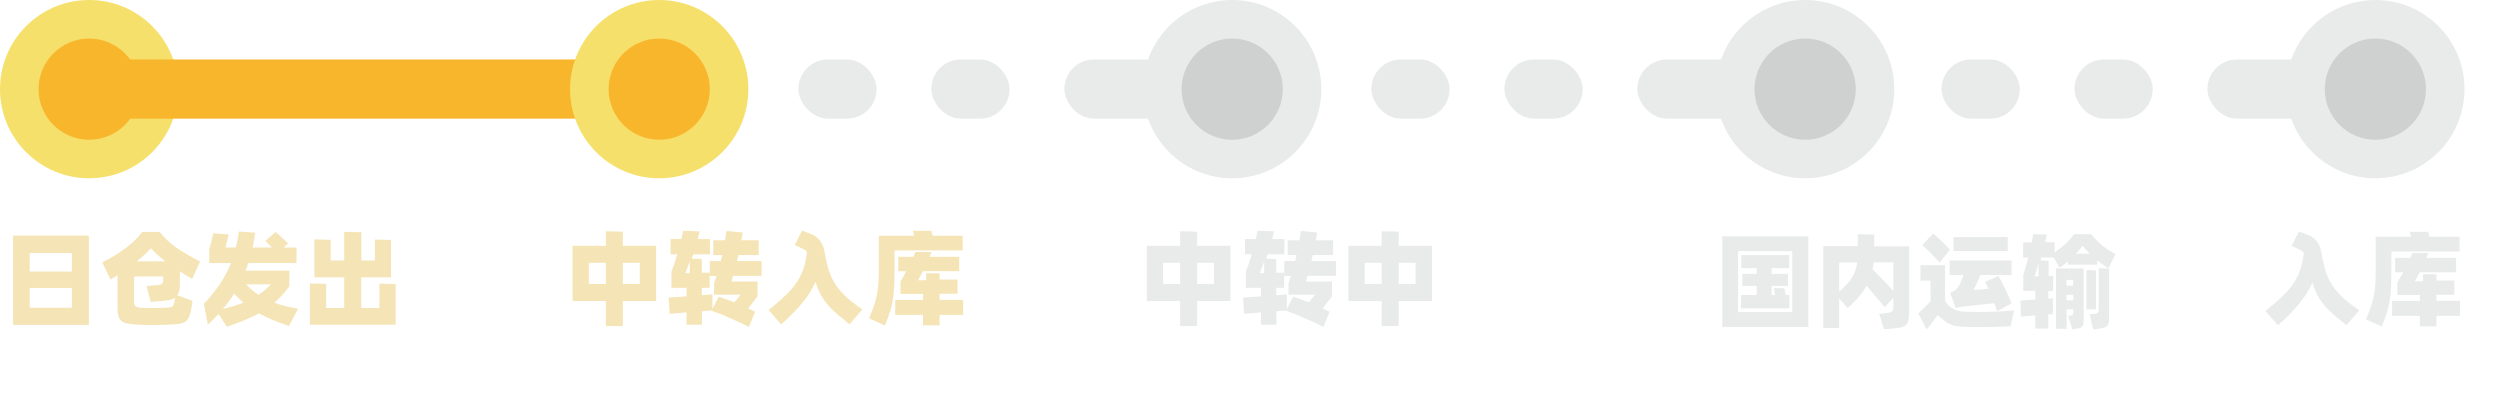 <?xml version="1.0" encoding="UTF-8"?><svg xmlns="http://www.w3.org/2000/svg" viewBox="0 0 171.91 27.94"><g id="a"/><g id="b"><g id="c"><g><path d="M.9,22.34v-6.14H6.11v6.14H.9Zm4.04-3.67v-1.27H2.04v1.27h2.9Zm-2.9,1.13v1.36h2.9v-1.36H2.04Z" style="fill:#f5e4b5;"/><path d="M13.24,20.69c-.02,.2-.07,.45-.13,.75-.15,.66-.37,.83-1.19,.87-.37,.02-.81,.04-1.33,.04s-.96-.01-1.33-.04c-.92-.07-1.16-.22-1.18-1.14v-2.24l-.48,.29-.57-1.18c1.23-.61,2.19-1.33,2.75-2.09h1.2c.33,.41,.71,.77,1.13,1.07,.43,.29,.97,.62,1.65,.96l-.55,1.2c-.31-.18-.59-.36-.84-.52v.94c0,.31-.06,.54-.18,.7l1.05,.39Zm-1.19-.23c-.16,.12-.39,.19-.71,.22l-.98,.08-.28-1.1,.8-.06c.23-.02,.34-.11,.34-.34v-.25h-2v1.74c0,.27,.11,.38,.37,.4,.29,.02,.61,.03,.97,.03s.68,0,.97-.03c.33-.03,.38-.05,.46-.37l.06-.34Zm-.68-2.49c-.4-.31-.73-.6-.99-.89-.29,.3-.61,.6-.97,.89h1.96Z" style="fill:#f5e4b5;"/><path d="M19.87,22.42c-.84-.29-1.53-.58-2.06-.87-.58,.31-1.32,.62-2.21,.92l-.57-.88c-.2,.22-.46,.47-.74,.74l-.27-1.44c.86-.9,1.44-1.77,1.86-2.8h-1.49v-.94c.1-.34,.22-.83,.27-1.11l1.06,.08c-.08,.39-.15,.68-.22,.9h.71c.09-.33,.16-.69,.22-1.1l1.12,.08c-.04,.31-.1,.65-.18,1.02h1.32c-.13-.15-.28-.3-.44-.45l.7-.62c.12,.1,.26,.22,.43,.38,.17,.15,.31,.29,.43,.41l-.31,.28h.89v1.07h-3.32c-.05,.15-.1,.32-.18,.52h3.01v1.07c-.33,.45-.67,.83-1.03,1.14,.47,.17,1.01,.3,1.62,.41l-.62,1.2Zm-3.77-2.23c-.22,.36-.48,.71-.78,1.06,.57-.14,1.04-.29,1.42-.44-.25-.21-.46-.42-.64-.62Zm.82-.64c.26,.28,.55,.52,.85,.72,.31-.2,.59-.44,.85-.72h-1.7Z" style="fill:#f5e4b5;"/><path d="M26.09,21.18v-1.68l1.12,.03v2.8h-5.9v-2.84l1.12,.03v1.66h1.24v-2.11h-2.05v-2.61l1.12,.03v1.42h.93v-1.97l1.18,.03v1.94h.93v-1.44l1.11,.03v2.57h-2.05v2.11h1.24Z" style="fill:#f5e4b5;"/></g><g><path d="M42.83,16.9h2.29v3.8h-2.29v1.72h-1.17v-1.72h-2.29v-3.8h2.29v-1l1.17,.03v.97Zm-2.34,1.17v1.46h1.17v-1.46h-1.17Zm2.34,1.46h1.16v-1.46h-1.16v1.46Z" style="fill:#f5e4b5;"/><path d="M52.36,18.97h-1.95l-.11,.39h1.79v1.02l-.64,.83c.18,.08,.34,.15,.48,.23l-.43,1.04c-.39-.2-.83-.41-1.33-.62-.5-.22-.9-.38-1.23-.49v-.02l-.67,.05v.93h-1.06v-.85c-.46,.04-.84,.08-1.16,.1l-.07-1.12,1.23-.08v-.59h-1.04v-1.11c.13-.32,.27-.72,.4-1.19h-.46v-1.05h.74c.05-.2,.09-.39,.13-.57l1.13,.04c-.02,.1-.07,.28-.13,.53h.84v1.05h-1.15l-.1,.3,.69,.02v.94h.54v1.04h-.54v.51l.73-.06v1.01l.43-.85c.26,.08,.62,.22,1.07,.39l.44-.53h-1.83v-.78c.06-.17,.12-.34,.17-.5h-.46v-1.03h.75l.1-.41h-.61v-1.02h.81c.02-.12,.06-.34,.1-.64l1.12,.11-.1,.53h1.19v1.02h-1.4l-.09,.41h1.69v1.03Zm-4.93-.99c-.06,.17-.14,.39-.25,.67l-.06,.13h.31v-.8Z" style="fill:#f5e4b5;"/><path d="M58.43,22.31c-.48-.38-.87-.71-1.16-.98-.57-.55-.95-1.13-1.19-1.95-.43,.96-1.16,1.86-2.37,2.93l-.86-.99c.63-.5,1.12-.94,1.48-1.33,.71-.78,1.04-1.55,1.16-2.65-.07-.1-.15-.17-.22-.2l-.62-.29,.5-.99,.64,.24c.53,.2,.82,.68,.9,1.18,.11,.64,.24,1.18,.41,1.61,.17,.43,.43,.83,.77,1.21,.34,.37,.82,.76,1.43,1.18l-.88,1.02Z" style="fill:#f5e4b5;"/><path d="M66.2,16.22v1h-4.69v1.49c0,.62-.02,1.15-.07,1.56-.05,.41-.12,.77-.21,1.07-.09,.3-.22,.65-.38,1.04l-1.09-.49c.25-.58,.43-1.09,.52-1.5,.09-.41,.14-.92,.15-1.53v-2.65h2.44l-.1-.34h1.27l.09,.34h2.08Zm.03,4.41v1.02h-1.62v.72h-1.14v-.72h-1.91v-1.02h1.91v-.42h-1.55v-.85c.15-.25,.28-.48,.4-.71h-.55v-.99h1.04c.05-.1,.09-.21,.13-.33h1.11s-.06,.15-.13,.33h2.04v.99h-2.5c-.14,.27-.25,.48-.34,.62h.57v-.48h.92v.43h1.23v.98h-1.23v.42h1.62Z" style="fill:#f5e4b5;"/></g><g><path d="M82.32,16.9h2.29v3.8h-2.29v1.72h-1.17v-1.72h-2.29v-3.8h2.29v-1l1.17,.03v.97Zm-2.34,1.17v1.46h1.17v-1.46h-1.17Zm2.34,1.46h1.16v-1.46h-1.16v1.46Z" style="fill:#e9eaea;"/><path d="M91.86,18.97h-1.95l-.11,.39h1.79v1.02l-.64,.83c.18,.08,.34,.15,.48,.23l-.43,1.04c-.39-.2-.83-.41-1.33-.62-.5-.22-.9-.38-1.23-.49v-.02l-.67,.05v.93h-1.06v-.85c-.46,.04-.84,.08-1.16,.1l-.07-1.12,1.23-.08v-.59h-1.04v-1.11c.13-.32,.27-.72,.4-1.19h-.46v-1.05h.74c.05-.2,.09-.39,.13-.57l1.13,.04c-.02,.1-.07,.28-.13,.53h.84v1.05h-1.15l-.1,.3,.69,.02v.94h.54v1.04h-.54v.51l.73-.06v1.01l.43-.85c.26,.08,.62,.22,1.07,.39l.44-.53h-1.83v-.78c.06-.17,.12-.34,.17-.5h-.46v-1.03h.75l.1-.41h-.61v-1.02h.81c.02-.12,.06-.34,.1-.64l1.12,.11-.1,.53h1.19v1.02h-1.4l-.09,.41h1.69v1.03Zm-4.93-.99c-.06,.17-.14,.39-.25,.67l-.06,.13h.31v-.8Z" style="fill:#e9eaea;"/><path d="M96.18,16.9h2.29v3.8h-2.29v1.72h-1.17v-1.72h-2.29v-3.8h2.29v-1l1.17,.03v.97Zm-2.34,1.17v1.46h1.17v-1.46h-1.17Zm2.34,1.46h1.16v-1.46h-1.16v1.46Z" style="fill:#e9eaea;"/></g><g><path d="M118.43,22.48v-6.23h5.92v6.23h-5.92Zm1.09-1.02h3.72v-4.19h-3.72v4.19Zm3.52-1.18v.92h-3.32v-.92h1.08v-.62h-.99v-.83h.99v-.39h-1.06v-.9h3.29v.9h-1.21v.39h1.13v.83h-1.13v.62h.25l-.1-.46h.72l.1,.46h.25Z" style="fill:#e9eaea;"/><path d="M128.88,16.94h2.4v4.68c-.03,.78-.25,.88-1.03,.96l-.7,.06-.33-1.06,.58-.06c.23-.02,.39-.14,.39-.31v-.74l-.59,.66c-.38-.48-.8-.97-1.25-1.48-.27,.5-.71,1.02-1.31,1.53l-.57-.66v2.04h-1.09v-5.64h2.37v-.82l1.13,.03v.79Zm-2.41,3.12c.4-.34,.69-.67,.88-.97,.19-.3,.31-.65,.36-1.04h-1.24v2.02Zm3.72-2.02h-1.34c-.03,.22-.06,.38-.08,.48,.22,.21,.46,.46,.73,.74,.27,.27,.5,.52,.69,.75v-1.97Z" style="fill:#e9eaea;"/><path d="M138.5,21.34l-.25,1.1c-.78,.04-1.46,.05-2.07,.05-.41,0-.82,0-1.22-.02-.38-.01-.69-.08-.93-.21-.24-.12-.5-.32-.78-.6-.06,.08-.19,.24-.38,.5-.19,.26-.31,.42-.39,.49l-.57-1.1c.36-.34,.64-.61,.84-.83v-1.42h-.69v-1.07h1.69v2.46c.31,.5,.74,.72,1.42,.75,.19,0,.48,.01,.86,.01,.81,0,1.62-.03,2.45-.1Zm-5.13-3.29c-.13-.15-.32-.36-.59-.63-.27-.27-.47-.46-.6-.56l.75-.8c.13,.1,.32,.27,.57,.51,.25,.23,.44,.43,.59,.6l-.71,.88Zm2.83,.83c-.2,.48-.36,.83-.49,1.06l1.02-.08c-.07-.16-.15-.32-.23-.48l.92-.41c.12,.2,.28,.5,.47,.9,.19,.4,.34,.73,.43,.99l-.99,.54-.2-.55c-.54,.06-.79,.08-.74,.08l-.97,.1c-.38,.04-.69,.08-.95,.14l-.37-1.04c.19-.08,.32-.15,.41-.22,.08-.08,.17-.2,.25-.36,.08-.18,.17-.4,.25-.64h-.95v-1h4.26v1h-2.12Zm-1.87-2.58h3.73v.96h-3.73v-.96Z" style="fill:#e9eaea;"/><path d="M140.85,20.01v.53c.06,0,.17-.02,.32-.03v1.09l-.32,.02v.97h-.9v-.9l-.98,.08-.04-1.11,1.02-.06v-.6h-.82v-1.09c.08-.26,.2-.67,.34-1.2h-.35v-1.04h.59c.04-.2,.08-.39,.1-.57l.94,.03c-.02,.1-.06,.29-.11,.53h.64v.68c.53-.32,.97-.73,1.34-1.24h1.18c.36,.5,.99,1.02,1.67,1.38l-.49,.97c-.25-.15-.5-.34-.77-.55v.3h-2.01v-.22c-.19,.16-.39,.3-.58,.43l-.4-.7h-.85l-.06,.2,.56,.02v1.04h.31v1.04h-.31Zm-.67-1.94c-.04,.14-.08,.3-.13,.49-.05,.19-.1,.34-.14,.44h.27v-.93Zm1.2,4.54v-4.15h1.9v3.49c0,.54-.12,.62-.57,.66l-.22,.02-.27-.92h.13c.17-.04,.22-.06,.22-.22v-.22h-.46v1.34h-.72Zm1.18-2.96v-.4h-.46v.4h.46Zm-.46,.62v.38h.46v-.38h-.46Zm1.59-2.82c-.2-.21-.36-.39-.48-.55-.15,.19-.3,.38-.46,.55h.94Zm-.22,1.12l.66,.03v2.67h-.66v-2.7Zm.85-.13l.71,.03v3.35c-.02,.62-.07,.67-.7,.78l-.39,.05-.25-1.04,.33-.03c.2-.01,.3-.1,.3-.27v-2.86Z" style="fill:#e9eaea;"/></g><circle cx="6.13" cy="6.13" r="6.13" style="fill:#f6e06c;"/><circle cx="6.13" cy="6.13" r="3.48" style="fill:#f8b62d;"/><rect x="6.13" y="4.09" width="38.14" height="4.07" rx="2.03" ry="2.03" style="fill:#f8b62d;"/><rect x="151.79" y="4.09" width="12.51" height="4.07" rx="2.03" ry="2.03" style="fill:#e9eaea;"/><rect x="142.65" y="4.09" width="5.38" height="4.07" rx="2.03" ry="2.03" style="fill:#e9eaea;"/><rect x="133.51" y="4.09" width="5.38" height="4.07" rx="2.03" ry="2.03" style="fill:#e9eaea;"/><circle cx="163.34" cy="6.13" r="6.13" style="fill:#e9eaea;"/><circle cx="163.34" cy="6.13" r="3.48" style="fill:#cfd0d0;"/><g><path d="M161.36,22.37c-.48-.38-.87-.71-1.16-.98-.57-.55-.95-1.13-1.19-1.95-.43,.96-1.16,1.86-2.37,2.93l-.86-.99c.63-.5,1.12-.94,1.48-1.33,.71-.78,1.04-1.55,1.16-2.65-.07-.1-.15-.17-.22-.2l-.62-.29,.5-.99,.64,.24c.53,.2,.82,.68,.9,1.18,.11,.64,.24,1.18,.41,1.61,.17,.43,.43,.83,.77,1.21,.34,.37,.82,.76,1.43,1.18l-.88,1.02Z" style="fill:#e9eaea;"/><path d="M169.13,16.29v1h-4.69v1.49c0,.62-.02,1.15-.07,1.56-.05,.41-.12,.77-.21,1.07-.09,.3-.22,.65-.38,1.04l-1.09-.49c.25-.58,.43-1.09,.52-1.5,.09-.41,.14-.92,.15-1.53v-2.65h2.44l-.1-.34h1.27l.09,.34h2.08Zm.03,4.41v1.02h-1.62v.72h-1.14v-.72h-1.91v-1.02h1.91v-.42h-1.55v-.85c.15-.25,.28-.48,.4-.71h-.55v-.99h1.04c.05-.1,.09-.21,.13-.33h1.11s-.06,.15-.13,.33h2.04v.99h-2.5c-.14,.27-.25,.48-.34,.62h.57v-.48h.92v.43h1.23v.98h-1.23v.42h1.62Z" style="fill:#e9eaea;"/></g><circle cx="45.33" cy="6.13" r="6.13" style="fill:#f6e06c;"/><circle cx="45.33" cy="6.13" r="3.48" style="fill:#f8b62d;"/><rect x="73.19" y="4.09" width="12.51" height="4.07" rx="2.03" ry="2.03" style="fill:#e9eaea;"/><rect x="64.04" y="4.09" width="5.38" height="4.07" rx="2.03" ry="2.03" style="fill:#e9eaea;"/><rect x="54.9" y="4.09" width="5.38" height="4.07" rx="2.03" ry="2.03" style="fill:#e9eaea;"/><circle cx="84.73" cy="6.13" r="6.13" style="fill:#e9eaea;"/><circle cx="84.73" cy="6.13" r="3.48" style="fill:#cfd0d0;"/><rect x="112.59" y="4.09" width="12.51" height="4.07" rx="2.03" ry="2.03" style="fill:#e9eaea;"/><rect x="103.45" y="4.09" width="5.38" height="4.07" rx="2.03" ry="2.03" style="fill:#e9eaea;"/><rect x="94.3" y="4.09" width="5.38" height="4.07" rx="2.03" ry="2.03" style="fill:#e9eaea;"/><circle cx="124.13" cy="6.13" r="6.13" style="fill:#e9eaea;"/><circle cx="124.13" cy="6.13" r="3.48" style="fill:#cfd0d0;"/></g></g></svg>